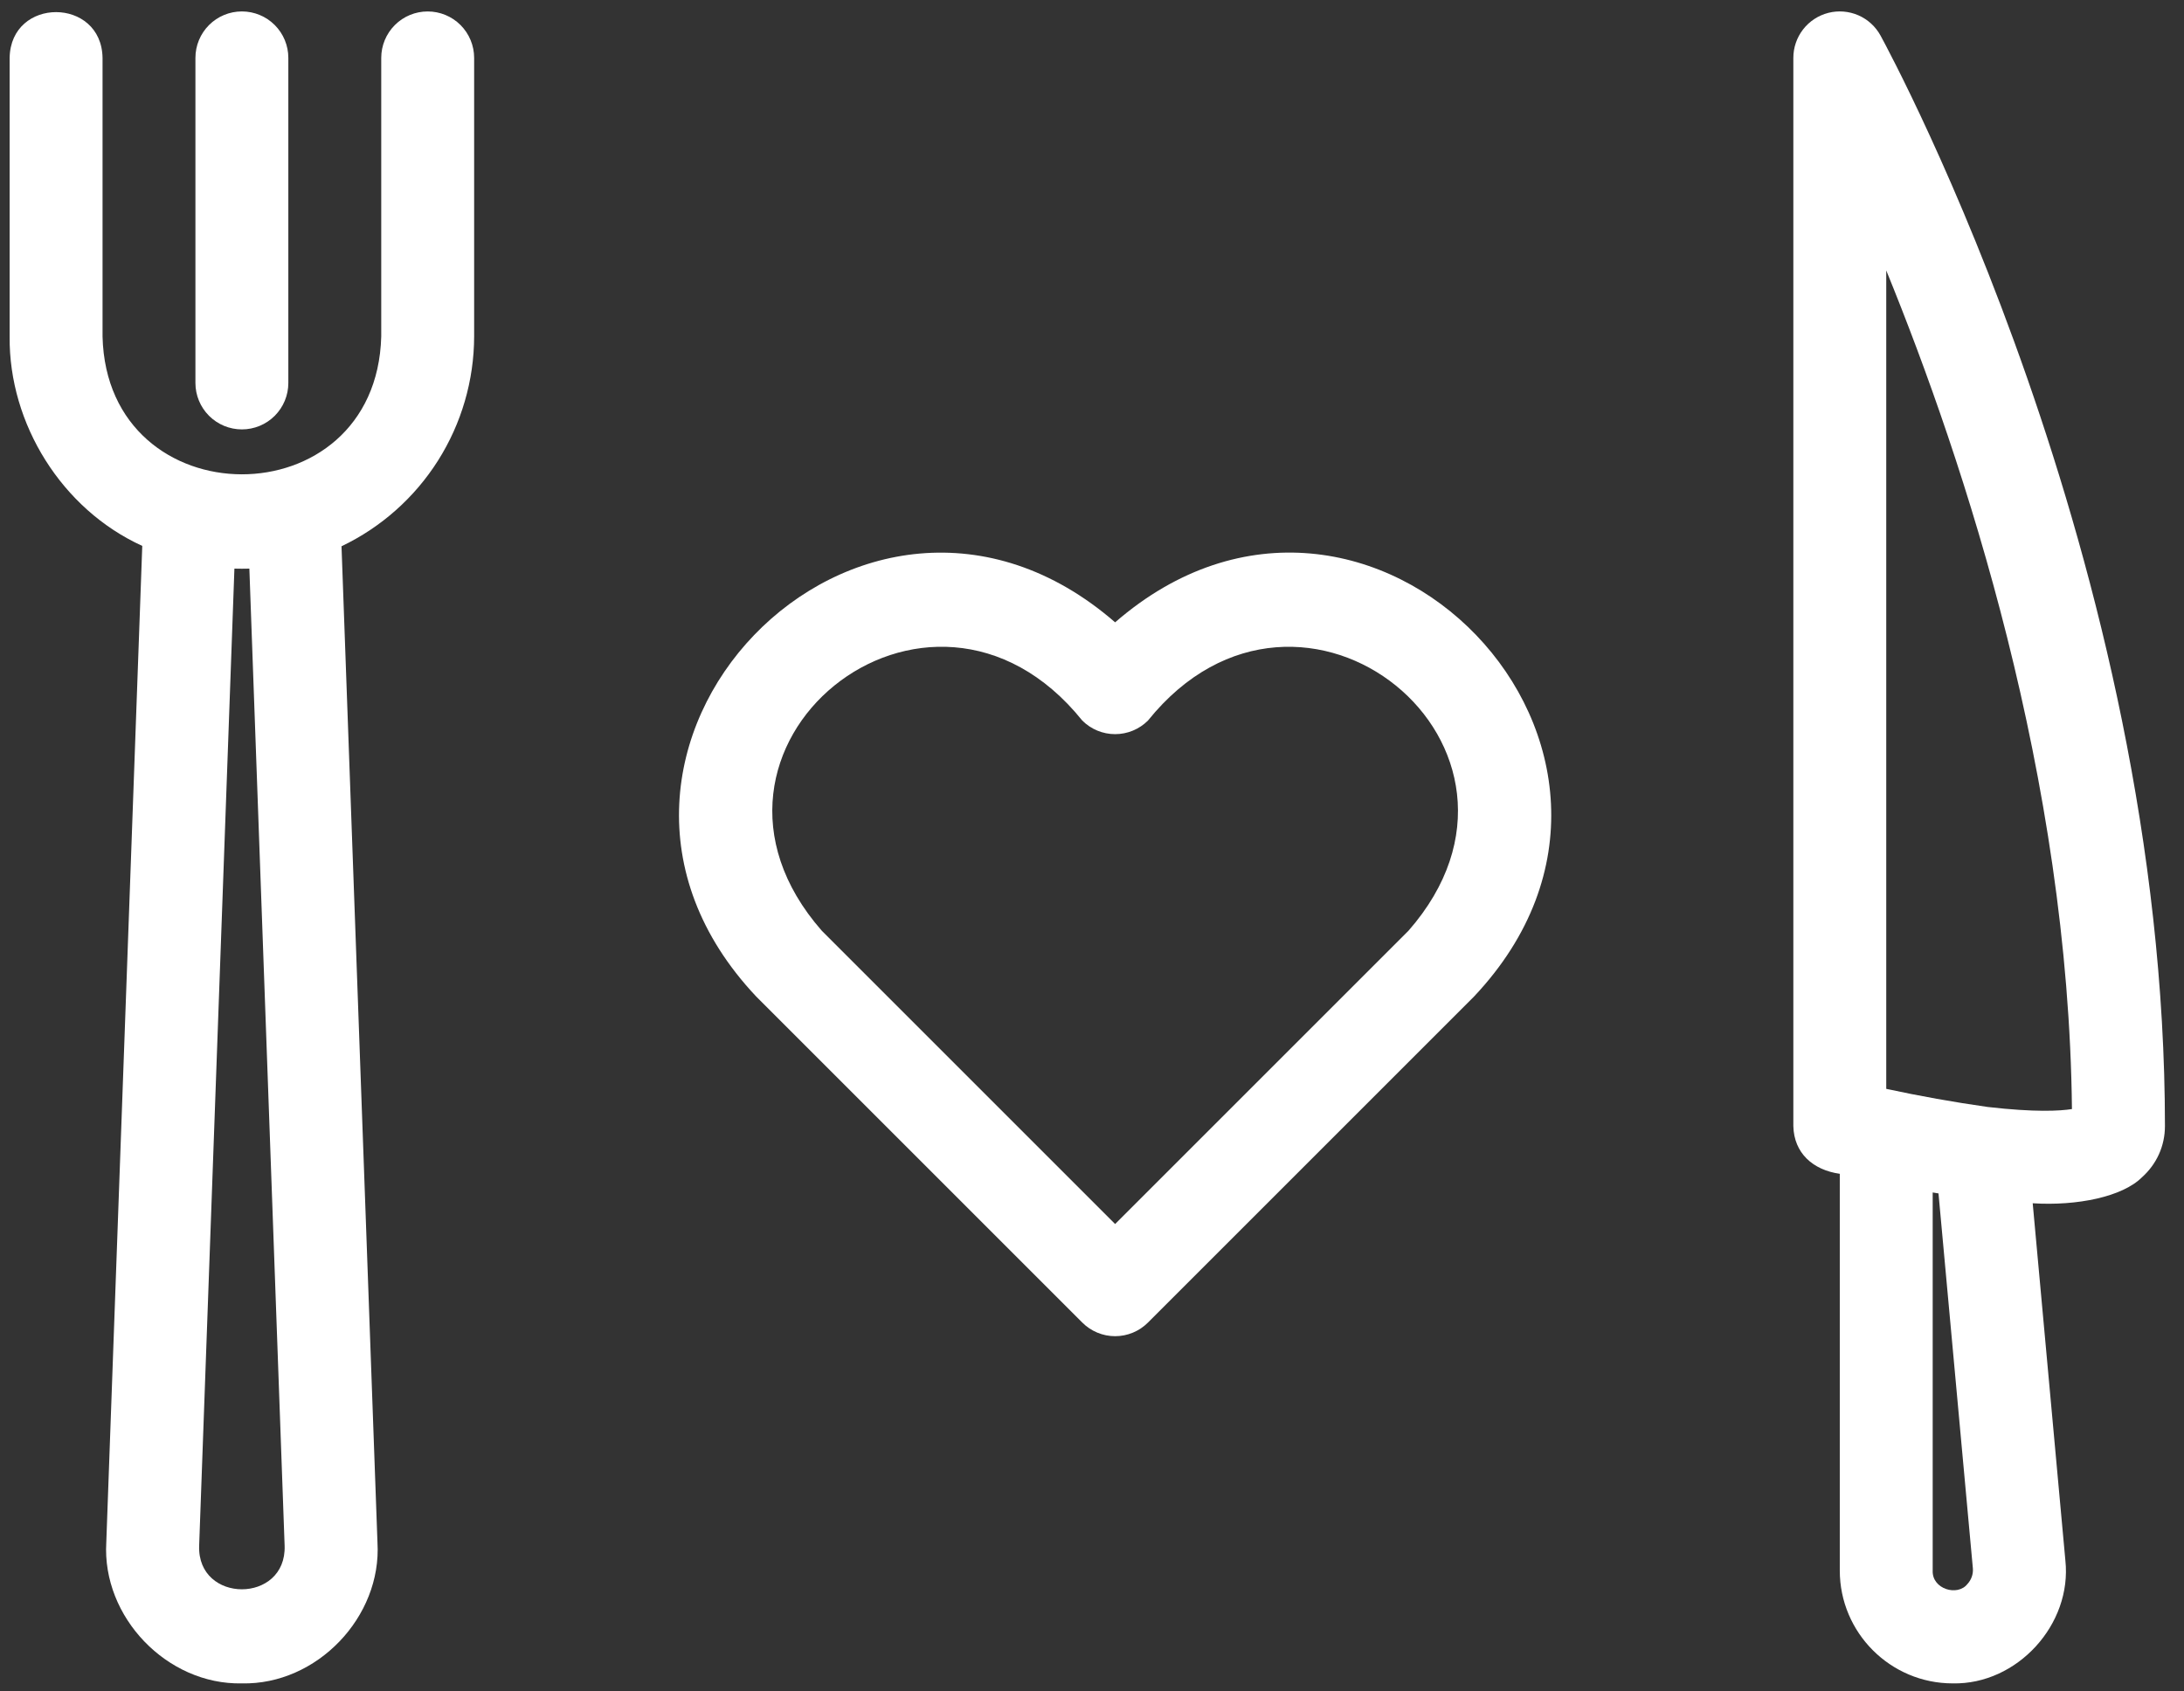 <svg width="102" height="79" viewBox="0 0 102 79" fill="none" xmlns="http://www.w3.org/2000/svg">
<rect x="0" y="0" width="102" height="79" fill="#333333" stroke="none"/>
<path d="M52.08 29.07C40.248 18.797 24.537 35.107 35.315 46.546L50.546 61.778C50.747 61.98 50.986 62.14 51.249 62.249C51.513 62.359 51.795 62.415 52.08 62.415C52.365 62.415 52.648 62.359 52.911 62.249C53.174 62.14 53.413 61.98 53.614 61.778L68.845 46.546C79.621 35.113 63.912 18.789 52.08 29.07ZM65.778 43.479L52.08 57.176L38.383 43.479C30.885 34.927 43.385 24.757 50.546 33.658C50.953 34.065 51.505 34.293 52.08 34.293C52.655 34.293 53.207 34.065 53.614 33.658C60.773 24.759 73.275 34.927 65.778 43.479Z" fill="white"/>
<path d="M19.974 0.535C19.399 0.535 18.847 0.763 18.441 1.17C18.034 1.577 17.805 2.129 17.805 2.704V15.72C17.573 24.322 4.997 24.281 4.789 15.72V2.704C4.745 -0.14 0.498 -0.153 0.45 2.704V15.72C0.411 19.801 2.888 23.788 6.644 25.5L4.964 72.047C4.756 75.533 7.8 78.707 11.297 78.633C14.794 78.709 17.838 75.535 17.629 72.047L15.95 25.517C17.8 24.633 19.363 23.244 20.459 21.511C21.554 19.778 22.139 17.771 22.144 15.72V2.704C22.144 2.129 21.915 1.577 21.509 1.17C21.102 0.763 20.55 0.535 19.974 0.535ZM13.293 72.205C13.384 74.915 9.208 74.917 9.301 72.205L10.948 26.561C11.18 26.567 11.414 26.567 11.646 26.561L13.293 72.205Z" fill="white"/>
<path d="M12.831 19.423C12.424 19.83 11.872 20.058 11.297 20.058C10.721 20.058 10.17 19.83 9.763 19.423C9.356 19.016 9.127 18.464 9.127 17.889V2.703C9.127 2.128 9.356 1.576 9.763 1.169C10.17 0.762 10.721 0.534 11.297 0.534C11.872 0.534 12.424 0.762 12.831 1.169C13.238 1.576 13.466 2.128 13.466 2.703V17.889C13.466 18.464 13.238 19.016 12.831 19.423Z" fill="white"/>
<path d="M100.03 54.999C100.726 54.379 101.11 53.524 101.11 52.6C101.11 26.316 88.371 2.66 87.829 1.665C87.598 1.241 87.233 0.907 86.791 0.714C86.348 0.522 85.855 0.482 85.387 0.601C84.92 0.721 84.506 0.992 84.21 1.374C83.915 1.755 83.754 2.224 83.755 2.706V52.602C83.785 53.856 84.66 54.65 85.924 54.83V73.361C85.924 76.268 88.289 78.633 91.196 78.633C94.207 78.698 96.784 75.878 96.459 72.882L94.934 56.206C97.016 56.338 99.123 55.9 100.03 54.999ZM91.886 73.99C91.43 74.582 90.224 74.233 90.263 73.361V55.702L90.534 55.746L92.14 73.263C92.15 73.396 92.133 73.528 92.089 73.653C92.045 73.779 91.976 73.893 91.886 73.99ZM92.832 51.708C91.243 51.483 89.663 51.2 88.094 50.862V12.633C91.762 21.619 96.604 36.353 96.767 51.806C96.203 51.895 95.036 51.962 92.832 51.708Z" fill="white"/>
</svg>
